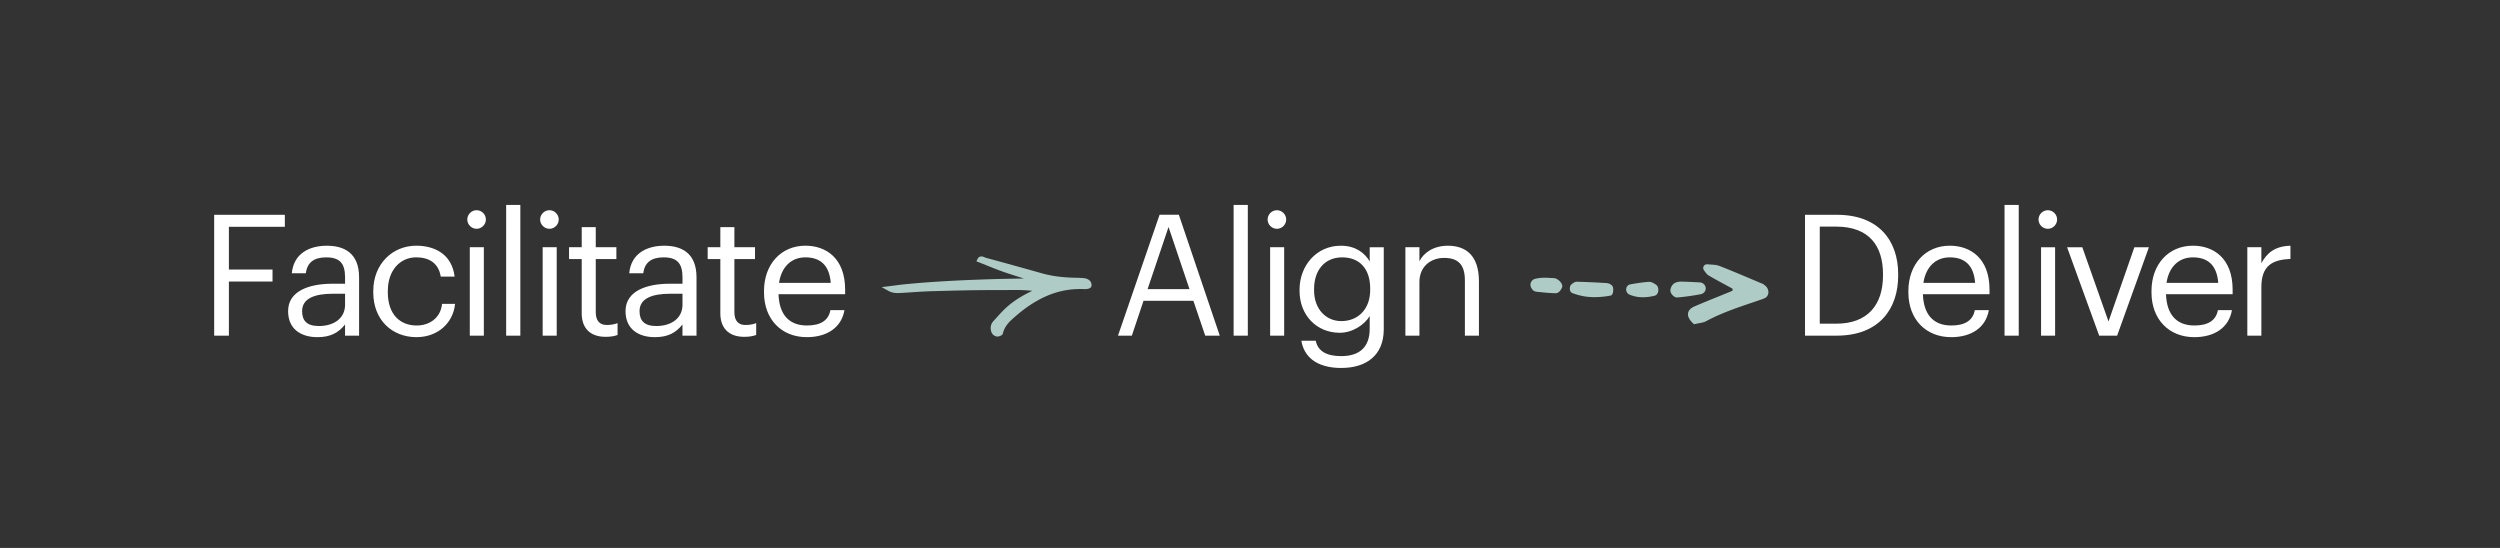 <svg xmlns="http://www.w3.org/2000/svg" width="292" height="64" fill="none"><rect width="100%" height="100%" fill="#333333" stroke="none"/><path fill="#fff" d="M262.487 39.204h1.64v-5.667c0-2.547 1.322-3.2 3.397-3.297V28.7c-1.858.059-2.744.868-3.397 2.034v-1.858h-1.64zm-9.439-6.162c.277-1.837 1.402-2.982 3.08-2.982s2.803.848 2.962 2.982zm3.239 6.339c2.329 0 4.048-1.087 4.404-3.16h-1.64c-.218 1.205-1.145 1.797-2.744 1.797-2.113 0-3.238-1.304-3.317-3.654h7.781v-.533c0-3.692-2.253-5.134-4.64-5.134-2.844 0-4.837 2.173-4.837 5.293v.16c0 3.179 2.072 5.23 4.996 5.23m-11.102-.176h2.093l3.713-10.327h-1.699l-3.021 8.67-3.061-8.67h-1.779l3.751 10.327zm-6.003-12.48c.592 0 1.087-.494 1.087-1.086s-.495-1.086-1.087-1.086-1.086.494-1.086 1.086.494 1.086 1.086 1.086m-.789 12.48h1.64V28.877h-1.64zm-4.266 0h1.658V23.94h-1.658zm-9.476-6.162c.276-1.837 1.401-2.982 3.079-2.982s2.803.848 2.962 2.982zm3.238 6.339c2.332 0 4.048-1.087 4.404-3.16h-1.64c-.217 1.205-1.145 1.797-2.743 1.797-2.114 0-3.239-1.304-3.318-3.654h7.781v-.533c0-3.692-2.252-5.134-4.64-5.134-2.844 0-4.837 2.173-4.837 5.293v.16c0 3.179 2.073 5.23 4.996 5.23m-17.066-.176h3.691c4.938 0 7.187-3.1 7.187-7.01v-.176c0-3.93-2.291-6.93-7.148-6.93h-3.733v14.119zm1.719-1.401V26.468h1.916c3.89 0 5.47 2.29 5.47 5.55v.159c0 3.456-1.816 5.629-5.449 5.629h-1.934zm-48.399 1.401h1.639v-6.259c0-1.858 1.364-2.823 2.883-2.823 1.66 0 2.428.81 2.428 2.626v6.456h1.64v-6.338c0-3.003-1.501-4.166-3.633-4.166-1.698 0-2.844.848-3.318 1.816v-1.64h-1.639zm-7.484-1.699c-1.737 0-3.18-1.342-3.18-3.594v-.16c0-2.172 1.225-3.691 3.277-3.691s3.277 1.343 3.277 3.654v.138c0 2.31-1.46 3.653-3.377 3.653m.024 5.47c2.882 0 4.916-1.46 4.937-4.463v-9.635h-1.64v1.66c-.592-1.007-1.658-1.837-3.377-1.837-2.844 0-4.819 2.332-4.819 5.134v.139c0 2.843 1.993 4.895 4.698 4.895 1.502 0 2.903-.948 3.495-1.954v1.501c0 2.211-1.284 3.18-3.318 3.18-1.758 0-2.744-.613-2.982-1.796h-1.678c.276 1.737 1.619 3.18 4.681 3.18m-7.54-16.254c.592 0 1.086-.495 1.086-1.087s-.494-1.086-1.086-1.086-1.086.494-1.086 1.086.494 1.086 1.086 1.086m-.792 12.48h1.64V28.876h-1.64zm-4.263 0h1.658V23.94h-1.658zm-7.604-12.698 2.449 7.265h-4.896l2.45-7.265zm-5.903 12.697h1.619l1.363-4.068h5.827l1.38 4.068h1.699l-4.778-14.12h-2.252zm-39.59-6.162c.276-1.837 1.4-2.982 3.079-2.982 1.678 0 2.802.848 2.961 2.982zm3.238 6.339c2.328 0 4.048-1.087 4.404-3.16h-1.64c-.218 1.205-1.145 1.797-2.744 1.797-2.113 0-3.238-1.304-3.317-3.654h7.78v-.533c0-3.692-2.252-5.134-4.64-5.134-2.843 0-4.836 2.173-4.836 5.293v.16c0 3.179 2.072 5.23 4.996 5.23m-7.31-.038c.671 0 1.066-.1 1.401-.217V37.74c-.356.138-.75.218-1.263.218-.83 0-1.284-.495-1.284-1.502v-6.2h2.409v-1.38h-2.409v-2.35h-1.64v2.35h-1.48v1.38h1.48v6.36c0 1.619.907 2.725 2.786 2.725M76.653 38.08c-1.443 0-1.955-.672-1.955-1.737 0-1.52 1.52-2.035 3.595-2.035h1.422v1.284c0 1.598-1.322 2.488-3.062 2.488m-.159 1.3c1.52 0 2.45-.512 3.218-1.48v1.304h1.64v-6.812c0-2.883-1.796-3.692-3.772-3.692s-3.87.868-4.086 3.218h1.64c.159-1.263.948-1.858 2.37-1.858 1.58 0 2.21.692 2.21 2.329v.75h-1.48c-2.647 0-5.173.81-5.173 3.2 0 2.114 1.52 3.042 3.436 3.042m-5.767-.039c.671 0 1.066-.1 1.401-.217V37.74c-.356.138-.75.218-1.263.218-.83 0-1.283-.495-1.283-1.502v-6.2h2.408v-1.38h-2.408v-2.35h-1.64v2.35h-1.481v1.38h1.48v6.36c0 1.619.907 2.725 2.786 2.725m-6.556-12.617c.591 0 1.086-.495 1.086-1.087s-.495-1.086-1.087-1.086c-.591 0-1.086.494-1.086 1.086s.495 1.086 1.087 1.086m-.79 12.48h1.64V28.876h-1.64zm-4.265 0h1.657V23.94H59.12zm-3.454-12.48c.592 0 1.087-.495 1.087-1.087s-.495-1.086-1.087-1.086c-.591 0-1.086.494-1.086 1.086s.495 1.086 1.086 1.086m-.792 12.48h1.64V28.876h-1.64zm-6.22.176c2.487 0 4.283-1.658 4.501-3.89h-1.519c-.177 1.679-1.501 2.53-2.962 2.53-1.993 0-3.376-1.343-3.376-3.872v-.159c0-2.429 1.442-3.93 3.318-3.93 1.421 0 2.605.612 2.864 2.252h1.62c-.316-2.626-2.332-3.612-4.484-3.612-2.765 0-5.017 2.131-5.017 5.293v.16c0 3.2 2.173 5.23 5.055 5.23m-11.411-1.3c-1.443 0-1.955-.672-1.955-1.737 0-1.52 1.52-2.035 3.595-2.035h1.422v1.284c0 1.598-1.322 2.488-3.062 2.488m-.16 1.3c1.52 0 2.45-.512 3.219-1.48v1.304h1.64v-6.812c0-2.883-1.796-3.692-3.772-3.692s-3.871.868-4.086 3.218h1.64c.159-1.263.948-1.858 2.37-1.858 1.58 0 2.21.692 2.21 2.329v.75h-1.48c-2.647 0-5.173.81-5.173 3.2 0 2.114 1.52 3.042 3.436 3.042m-12.068-.177h1.717v-6.318h5.096v-1.401h-5.096v-4.996h6.535v-1.401h-8.255v14.119z"/><path fill="#AECCC5" d="M127.337 32.83a1.13 1.13 0 0 0-.633-.33c-.383-.044-.757-.052-1.119-.061h-.082c-1.51-.038-2.706-.203-3.88-.536a634 634 0 0 0-6.507-1.802 1 1 0 0 1-.106-.044c-.106-.047-.238-.106-.382-.106a.49.49 0 0 0-.442.28l-.147.288.3.118q.424.168.839.336c.618.25 1.254.506 1.884.73.657.235 1.322.444 1.964.647q.285.09.571.183a222 222 0 0 0-3.939.08c-2.909.094-6.362.238-9.906.583-.436.04-.875.1-1.299.156q-.29.039-.583.073l-.895.109.786.439c.407.226.81.256 1.113.256q.166-.002.333-.012c.433-.023.862-.053 1.292-.08a66 66 0 0 1 2.544-.135h.159c2.19-.062 4.457-.12 6.683-.12h.936q.421.002.842-.006c.28 0 .559-.006.839-.006.624 0 1.339.017 2.067.1-1.125.533-2.038 1.1-2.797 1.743-.507.43-.951.918-1.378 1.392-.118.133-.238.262-.359.395-.277.3-.38.68-.294 1.098.07.347.288.6.597.689a.6.6 0 0 0 .162.023c.153 0 .283-.056.38-.097l.032-.015c.186-.076.233-.259.256-.347v-.015c.148-.539.465-1.015 1.004-1.504.845-.766 1.575-1.337 2.294-1.799 1.884-1.21 3.703-1.775 5.723-1.775q.221 0 .447.009h.097c.248 0 .439-.042.586-.127a.35.35 0 0 0 .171-.26.76.76 0 0 0-.162-.558zm56.828.08c-.25 0-.471.173-.657.344-.132.124-.141.294-.15.41q.002.04-.006.076l.033.194s.009.018.011.027c.03.07.083.203.233.259a7 7 0 0 0 2.641.486c.577 0 1.174-.06 1.825-.177a.33.33 0 0 0 .221-.156c.106-.174.144-.6.073-.836-.085-.283-.465-.454-.709-.471a96 96 0 0 0-3.5-.16m15.002 1.022a.65.65 0 0 0-.062-.606.73.73 0 0 0-.583-.339l-.323-.017c-.61-.03-1.237-.062-1.864-.074h-.024c-.126 0-.565.018-.853.262-.218.18-.421.577-.359.898.055.297.432.695.741.695h.036a27 27 0 0 0 2.747-.383.72.72 0 0 0 .547-.439zm-17.046-1.127c-.076-.07-.347-.303-.668-.318a10 10 0 0 0-.294-.015c-.245-.014-.495-.029-.751-.029-.424 0-.78.041-1.119.127a.718.718 0 0 0-.444 1.068q.072.123.144.215c.133.165.362.22.533.236q.191.016.383.038c.591.059 1.204.12 1.813.124.374 0 .651-.5.718-.678.124-.33-.241-.697-.315-.768m11.264.439-.023-.015c-.209-.136-.471-.306-.748-.306h-.05c-.639.05-1.31.14-2.185.3a.5.5 0 0 0-.226.106.62.62 0 0 0-.227.577c.032.23.183.424.392.512a4 4 0 0 0 1.566.306c.421 0 .868-.059 1.36-.18.221-.052.38-.25.424-.523.044-.268-.024-.613-.283-.78z"/><path fill="#AECCC5" d="m206.142 33.34-.039-.033c-.047-.044-.108-.106-.203-.144a206 206 0 0 1-1.183-.5c-1.263-.533-2.57-1.087-3.872-1.596-.312-.12-.641-.144-1.059-.17l-.374-.027h-.039a.437.437 0 0 0-.353.694l.089.121c.15.21.27.377.465.492.73.427 1.489.836 2.158 1.198q.306.168.594.32c.068.151.05.207.047.213-.02.059-.206.135-.282.165l-1.166.474c-.992.4-2.017.815-3.009 1.242-.436.188-.689.447-.748.774-.067.371.121.763.577 1.201l.115.112.156-.038a7 7 0 0 1 .368-.074c.315-.056.642-.111.916-.262 1.696-.921 3.653-1.583 5.549-2.222l.621-.212.139-.047c.168-.056.341-.112.503-.192a.76.76 0 0 0 .436-.633.97.97 0 0 0-.415-.86z"/></svg>